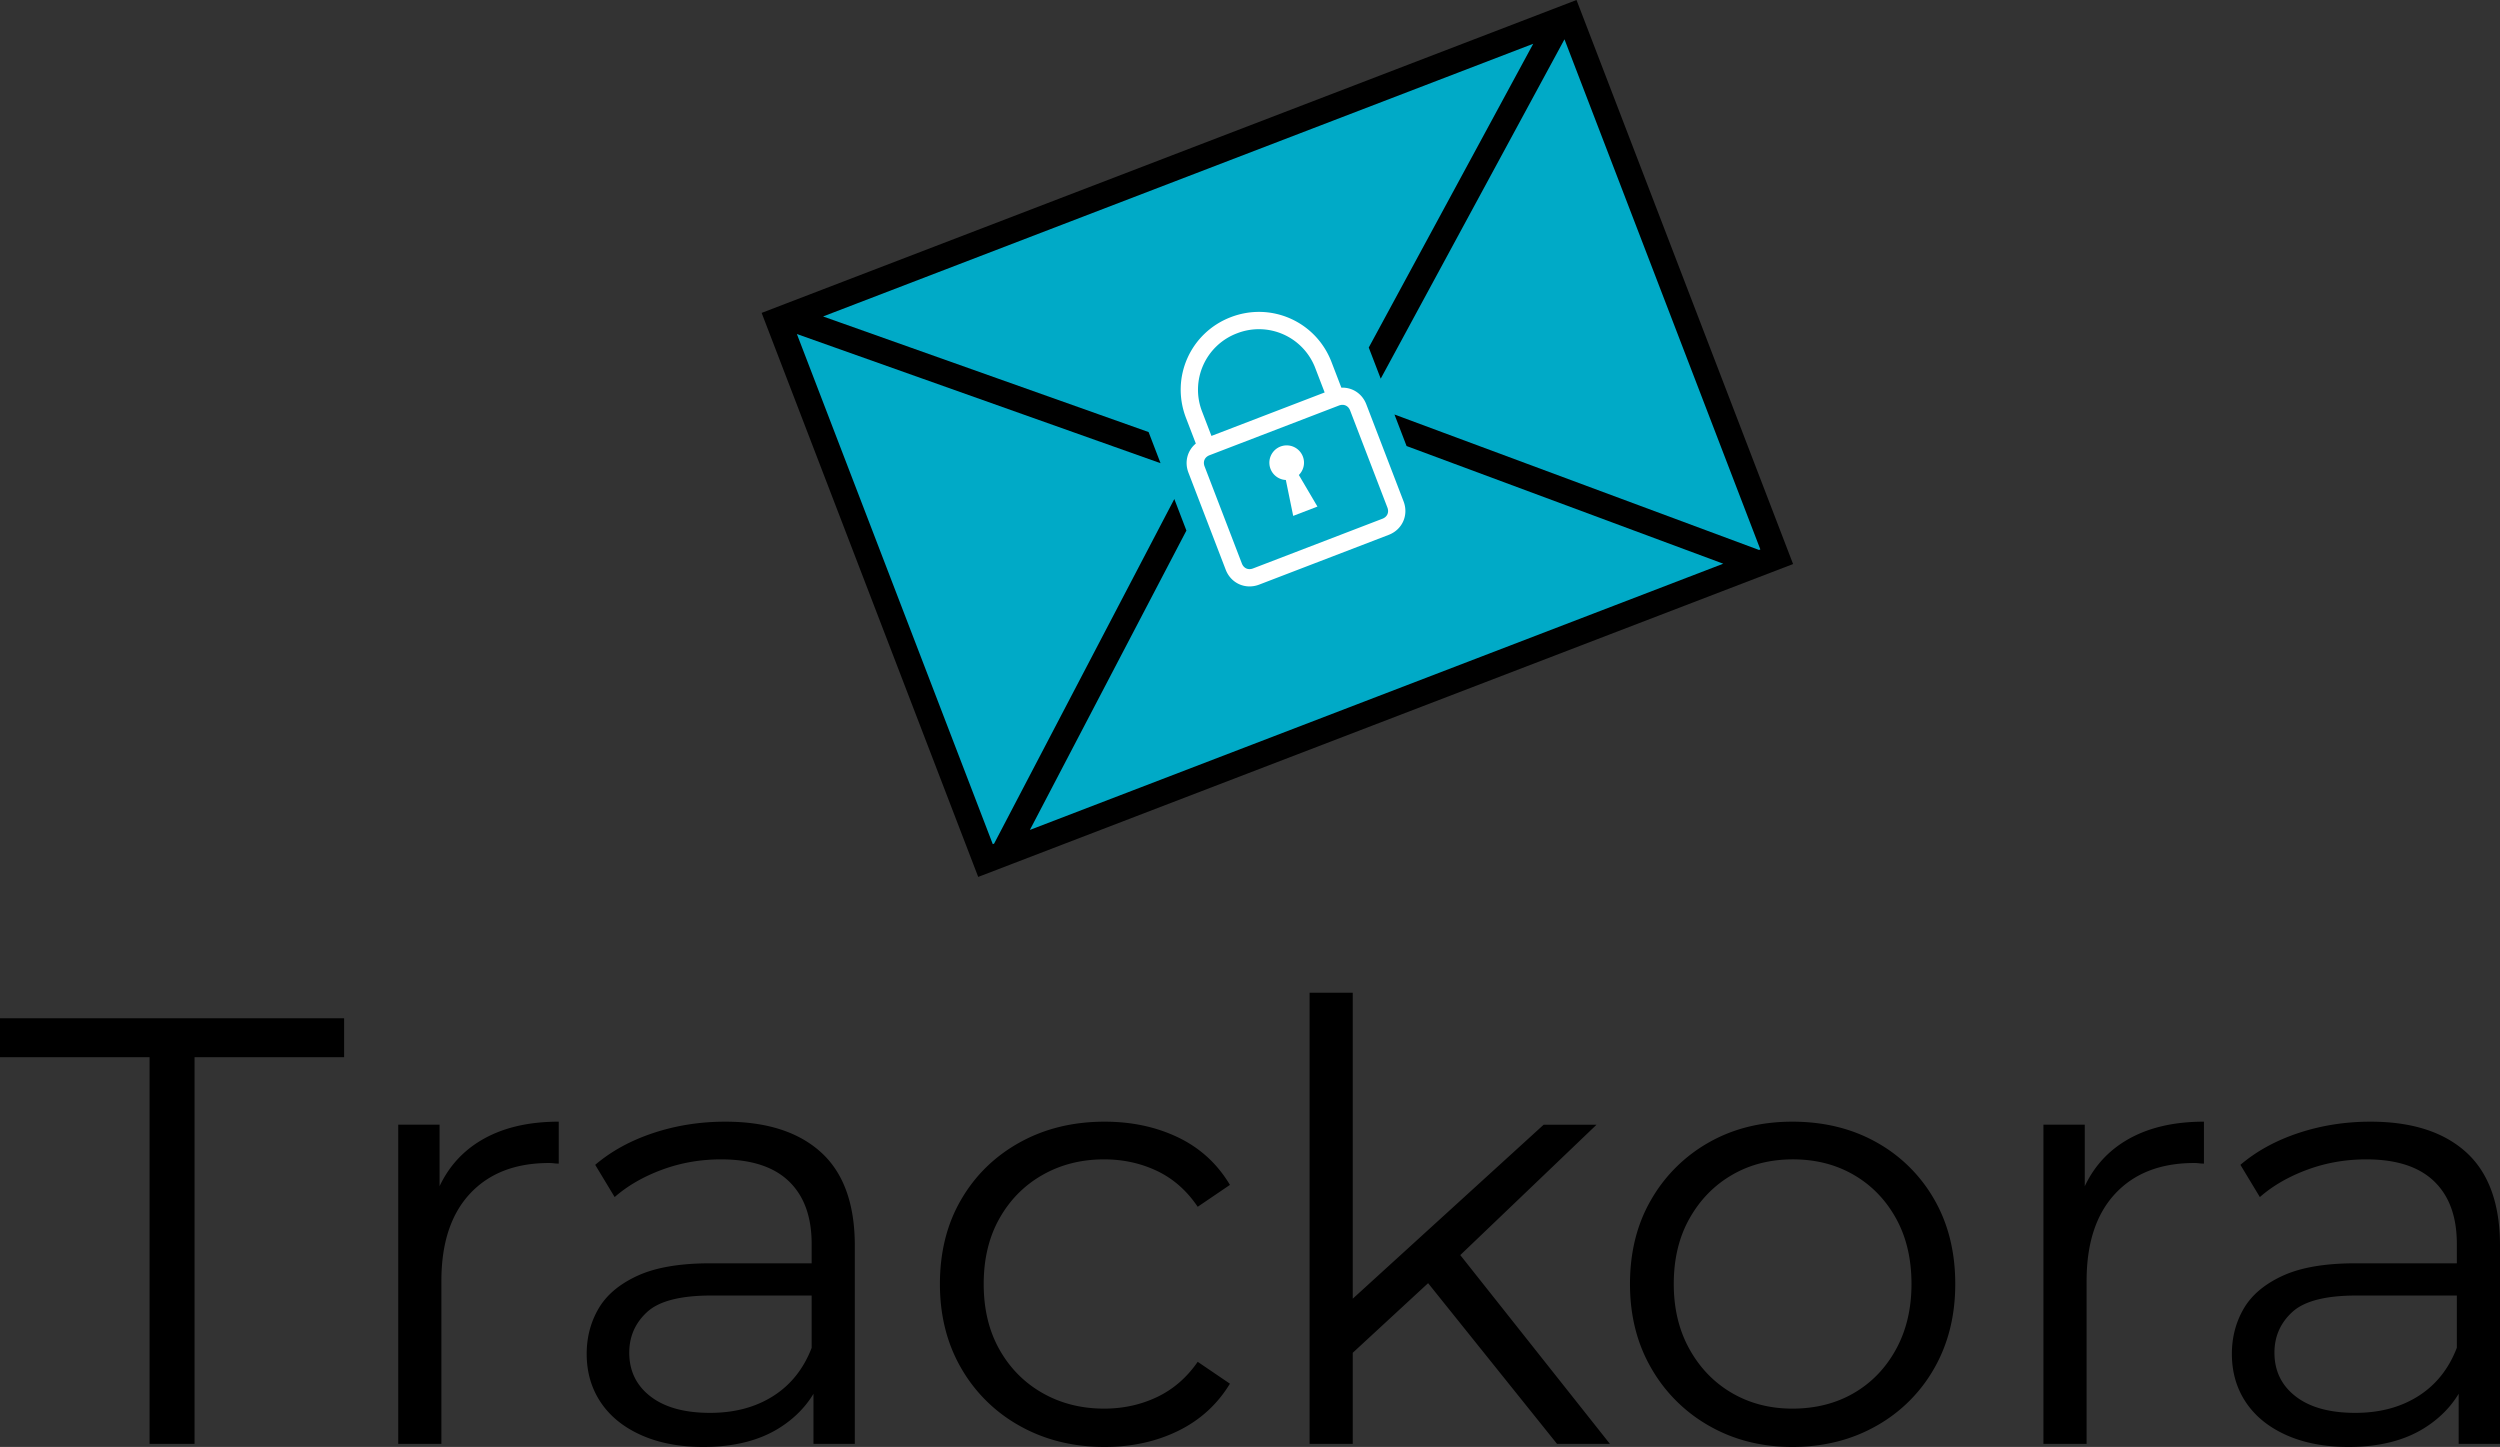 <svg xmlns="http://www.w3.org/2000/svg" width="212.697" height="123.104" xml:space="preserve"><rect width="100%" height="100%" fill="#333333" stroke="none"/><path d="M12.725 122.844V89.946H0v-3.311h29.277v3.311H16.552v32.897h-3.827zM33.881 122.844V95.688h3.517v7.396l-.362-1.293c.758-2.068 2.034-3.646 3.828-4.732 1.792-1.086 4.017-1.629 6.673-1.629v3.568c-.138 0-.276-.008-.414-.025a3.195 3.195 0 0 0-.414-.025c-2.863 0-5.104.871-6.725 2.611-1.621 1.742-2.431 4.216-2.431 7.423v13.862h-3.672zM59.847 123.104c-2.035 0-3.802-.337-5.302-1.01-1.5-.672-2.647-1.604-3.44-2.793-.793-1.189-1.19-2.561-1.19-4.112 0-1.413.336-2.698 1.009-3.854s1.776-2.086 3.311-2.793c1.534-.706 3.595-1.061 6.181-1.061h9.363v2.741H60.52c-2.621 0-4.44.466-5.457 1.396-1.018.932-1.526 2.088-1.526 3.467 0 1.551.603 2.793 1.811 3.724 1.207.931 2.896 1.396 5.069 1.396 2.069 0 3.854-.474 5.354-1.423 1.5-.947 2.594-2.318 3.285-4.111l.828 2.534c-.69 1.794-1.888 3.225-3.595 4.294-1.709 1.069-3.856 1.605-6.442 1.605zm9.362-.26v-6l-.155-.982v-10.035c0-2.311-.646-4.086-1.94-5.328-1.293-1.241-3.216-1.861-5.768-1.861-1.759 0-3.432.293-5.017.879-1.587.587-2.932 1.363-4.035 2.328l-1.655-2.742c1.378-1.172 3.034-2.077 4.965-2.715 1.931-.639 3.965-.957 6.104-.957 3.518 0 6.233.871 8.147 2.611 1.914 1.742 2.871 4.389 2.871 7.94v16.862h-3.517zM93.986 123.104c-2.69 0-5.095-.596-7.216-1.785a13.007 13.007 0 0 1-4.992-4.914c-1.208-2.086-1.811-4.475-1.811-7.164 0-2.724.603-5.121 1.811-7.189 1.207-2.07 2.871-3.689 4.992-4.863 2.121-1.172 4.526-1.758 7.216-1.758 2.31 0 4.396.448 6.259 1.344 1.862.898 3.328 2.242 4.396 4.035l-2.741 1.862c-.931-1.379-2.087-2.396-3.466-3.052-1.379-.654-2.879-.982-4.5-.982-1.932 0-3.673.439-5.225 1.318s-2.776 2.113-3.672 3.699c-.897 1.586-1.345 3.448-1.345 5.586 0 2.139.448 4 1.345 5.586.896 1.587 2.121 2.819 3.672 3.699 1.552.879 3.293 1.318 5.225 1.318 1.621 0 3.121-.327 4.5-.982 1.379-.654 2.535-1.655 3.466-3l2.741 1.861c-1.069 1.76-2.534 3.096-4.396 4.01s-3.949 1.371-6.259 1.371zM111.418 122.844V84.463h3.672v38.381h-3.672zm2.896-7.034.104-4.707 16.915-15.415h4.5l-11.949 11.432-2.068 1.759-7.502 6.931zm18.157 7.034-11.328-14.121 2.38-2.845 13.448 16.966h-4.5zM152.489 123.104c-2.621 0-4.975-.596-7.061-1.785a13.094 13.094 0 0 1-4.94-4.914c-1.208-2.086-1.811-4.475-1.811-7.164 0-2.724.603-5.121 1.811-7.189a13.041 13.041 0 0 1 4.914-4.863c2.069-1.172 4.431-1.758 7.087-1.758 2.689 0 5.076.586 7.164 1.758a12.811 12.811 0 0 1 4.914 4.863c1.189 2.068 1.784 4.466 1.784 7.189 0 2.689-.595 5.078-1.784 7.164a12.885 12.885 0 0 1-4.94 4.914c-2.105 1.189-4.483 1.785-7.138 1.785zm0-3.26c1.965 0 3.706-.439 5.224-1.318 1.517-.88 2.716-2.121 3.595-3.725.88-1.604 1.319-3.457 1.319-5.561 0-2.138-.439-4-1.319-5.586-.879-1.586-2.078-2.82-3.595-3.699-1.518-.879-3.241-1.318-5.173-1.318s-3.655.439-5.172 1.318c-1.518.879-2.725 2.113-3.621 3.699-.897 1.586-1.346 3.448-1.346 5.586 0 2.104.448 3.957 1.346 5.561.896 1.604 2.104 2.845 3.621 3.725 1.517.878 3.224 1.318 5.121 1.318zM173.852 122.844V95.688h3.517v7.396l-.361-1.293c.758-2.068 2.034-3.646 3.828-4.732 1.792-1.086 4.017-1.629 6.672-1.629v3.568c-.138 0-.275-.008-.414-.025a3.18 3.18 0 0 0-.413-.025c-2.862 0-5.104.871-6.725 2.611-1.621 1.742-2.431 4.216-2.431 7.423v13.862h-3.673zM199.817 123.104c-2.035 0-3.802-.337-5.302-1.01-1.5-.672-2.647-1.604-3.44-2.793s-1.189-2.561-1.189-4.112c0-1.413.336-2.698 1.009-3.854s1.776-2.086 3.311-2.793c1.534-.706 3.595-1.061 6.181-1.061h9.363v2.741h-9.26c-2.621 0-4.439.466-5.457 1.396-1.018.932-1.525 2.088-1.525 3.467 0 1.551.604 2.793 1.811 3.724s2.896 1.396 5.068 1.396c2.07 0 3.854-.474 5.354-1.423 1.5-.947 2.595-2.318 3.284-4.111l.828 2.534c-.69 1.794-1.889 3.225-3.596 4.294-1.707 1.069-3.854 1.605-6.44 1.605zm9.364-.26v-6l-.156-.982v-10.035c0-2.311-.646-4.086-1.939-5.328-1.293-1.241-3.216-1.861-5.768-1.861-1.759 0-3.432.293-5.018.879-1.586.587-2.932 1.363-4.034 2.328l-1.655-2.742c1.379-1.172 3.033-2.077 4.965-2.715 1.932-.639 3.966-.957 6.104-.957 3.518 0 6.233.871 8.147 2.611 1.913 1.742 2.87 4.389 2.87 7.94v16.862h-3.516z"/><path fill="#00AAC7" d="m65.852 27.994 67.313-25.85 17.654 45.97-67.313 25.85z"/><path d="M152.499 47.847 134.454.848 134.128 0l-2.104.809-65.122 25.004-2.102.808.325.849 18.046 46.998.054.139 2.886-1.108 63.558-24.404 2.886-1.108-.056-.14zm-2.844-1.057L118.64 35.265l1.03 2.683 26.942 10.011-58.991 22.65 13.317-25.47-1.029-2.683-15.332 29.32-.113.044-16.666-43.401 30.939 10.989-1.016-2.648-27.695-9.836 60.42-23.201-13.994 25.845 1.018 2.648 15.634-28.872 16.665 43.402-.114.044z"/><path fill="#FFF" d="m119.413 42.654-3.17-8.256c-.355-.925-1.204-1.453-2.122-1.416l-.839-2.184c-1.32-3.439-5.129-5.135-8.568-3.814s-5.134 5.129-3.813 8.568l.838 2.184c-.708.586-.984 1.548-.629 2.474l3.17 8.255c.448 1.17 1.687 1.721 2.855 1.271l11.007-4.227c1.17-.448 1.72-1.687 1.271-2.855zm-14.171-14.295a5.129 5.129 0 0 1 6.665 2.968l.793 2.063-9.632 3.698-.792-2.063a5.13 5.13 0 0 1 2.966-6.666zm12.372 15.775-11.008 4.228c-.412.158-.793-.012-.951-.426l-3.17-8.255c-.158-.413.01-.794.423-.952l11.007-4.227c.414-.158.795.013.953.425l3.17 8.255c.158.412-.011.793-.424.952z"/><path fill="#FFF" d="M110.505 40.412c.402-.398.557-1.01.34-1.573a1.473 1.473 0 1 0-1.447 1.998l.625 3.054 2.063-.792-1.581-2.687z"/></svg>
